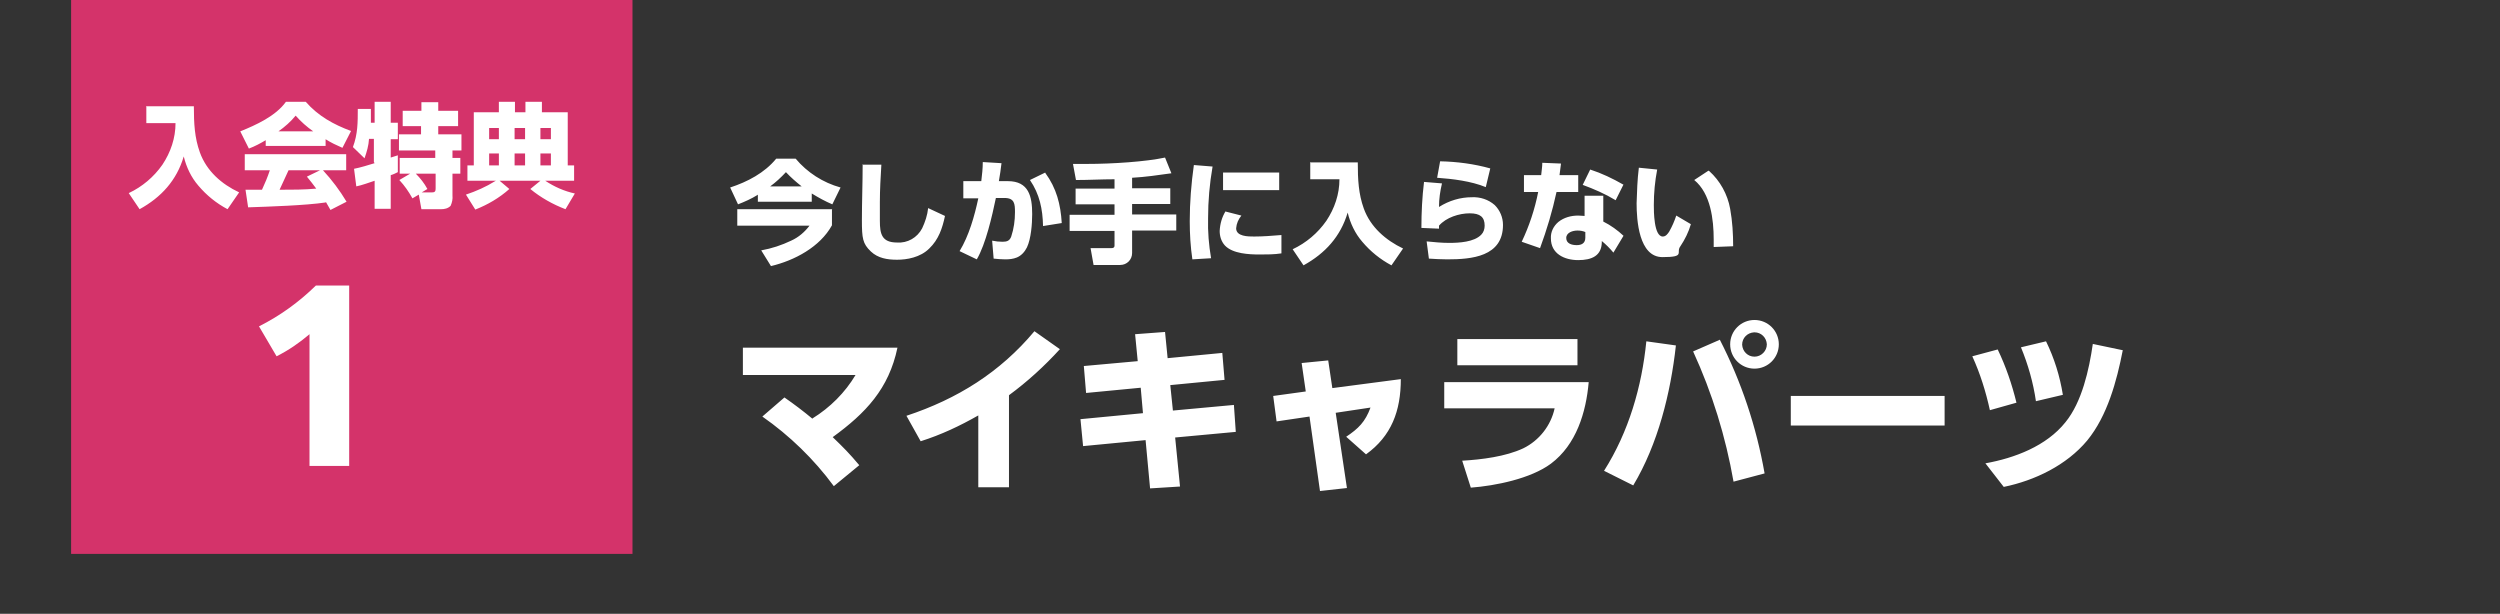 <?xml version="1.0" encoding="UTF-8"?>
<svg id="_レイヤー_1" data-name="レイヤー_1" xmlns="http://www.w3.org/2000/svg" version="1.1" viewBox="0 0 668 164">
  <rect x="0" y="0" width="668" height="164" fill="#333333" stroke="none"/>
  <!-- Generator: Adobe Illustrator 29.5.1, SVG Export Plug-In . SVG Version: 2.1.0 Build 141)  -->
  <defs>
    <style>
      .st0 {
        fill: none;
      }

      .st1 {
        fill: #d4336a;
      }

      .st2 {
        fill: #fff;
      }
    </style>
  </defs>
  <rect class="st0" width="668" height="164"/>
  <path id="_パス_8528" data-name="パス_8528" class="st2" d="M217.1,111.9c-2.4-2-4.9-3.9-7.5-5.7l-5.9,5.1c7.3,5.1,13.8,11.4,19.1,18.6l6.8-5.6c-2.7-3.2-4.1-4.6-7.1-7.5,8.8-6.4,15-12.9,17.3-23.9h-41.3v7.3h30.1c-2.8,4.7-6.8,8.7-11.5,11.6ZM269.6,105.6c4.9-3.6,9.5-7.8,13.6-12.3l-6.8-4.8c-9.2,11-20.6,18.1-34.2,22.6l3.8,6.8c5.4-1.7,10.5-4.1,15.4-6.9v19.2h8.2v-24.5ZM312,95.8l-.7-7.1-8,.6.7,7.2-14.4,1.3.6,7.2,14.6-1.4.6,6.8-16.7,1.6.7,7.2,16.7-1.6,1.2,12.9,8-.5-1.3-13.1,16.2-1.5-.5-7.2-16.3,1.5-.7-6.8,14.5-1.4-.6-7.2-14.6,1.4ZM356.9,110.3l9.3-1.4c-1.4,3.8-3.2,5.6-6.5,7.8l5.3,4.7c6.8-4.9,9.3-11.6,9.3-20.1l-18.3,2.4-1.1-7.4-7.1.7,1.1,7.6-8.7,1.2.9,6.8,8.8-1.3,2.8,19.9,7.2-.8-3-20.1ZM389.4,90.6v7h32.1v-7h-32.1ZM385.9,102v7.1h29.5c-1,4.6-4.1,8.6-8.4,10.7-4.7,2.2-11.1,3-16.3,3.3l2.3,7.2c6.6-.5,16-2.4,21.4-6.4,6.8-5.1,9.4-13.7,10.1-21.8h-38.6ZM468.8,85.5c-3.6,0-6.5,2.9-6.5,6.5,0,3.6,2.9,6.5,6.5,6.5,3.6,0,6.5-2.9,6.5-6.5,0-3.6-2.9-6.5-6.5-6.5h0ZM468.8,88.8c1.8,0,3.2,1.4,3.3,3.2,0,0,0,0,0,0,0,1.8-1.5,3.3-3.3,3.3-1.8,0-3.2-1.4-3.3-3.2,0,0,0,0,0,0,0-1.8,1.4-3.2,3.2-3.3,0,0,0,0,0,0h0ZM459.5,90.8l-7.1,3.1c5.1,11.1,8.7,22.8,10.8,34.8l8.3-2.2c-2.2-12.5-6.2-24.5-12-35.8h0ZM439.9,91.2c-1.2,12.1-4.7,24.2-11.3,34.6l7.8,3.9c6.6-11,10-24.7,11.4-37.4l-7.9-1.1ZM478.5,105.8v7.9h41.1v-7.9h-41.1ZM546.7,91.2l-6.7,1.6c1.9,4.6,3.3,9.5,4,14.4l7.2-1.7c-.8-5-2.3-9.8-4.5-14.3h0ZM567.3,93.6l-8.1-1.7c-1,6.9-2.9,15.5-7.3,20.9-5.1,6.4-13.6,9.6-21.4,11l4.9,6.3c8.3-1.7,16.8-5.8,22.3-12.4,5.4-6.6,7.9-15.9,9.5-24.1h0ZM533.7,93.4l-6.7,1.8c2.1,4.6,3.6,9.4,4.7,14.4l7.1-2c-1.2-4.9-2.8-9.6-5-14.2h0Z"/>
  <path id="_パス_8529" data-name="パス_8529" class="st2" d="M202.5,52v1.9h14.4v-2.2c1.8,1.1,3.6,2.1,5.5,2.9l2.2-4.5c-4.7-1.3-8.9-4-12-7.7h-5.2c-3.1,3.8-7.7,6.2-12.3,7.7l2.1,4.5c1.8-.7,3.6-1.5,5.2-2.5ZM205.8,49.8c1.5-1.1,2.9-2.4,4.2-3.8,1.3,1.4,2.7,2.6,4.2,3.8h-8.4ZM222.4,55.9h-25.4v4.4h19.3c-1.3,1.7-2.9,3.1-4.9,4-2.5,1.2-5.2,2.1-8,2.6l2.6,4.2c6.3-1.5,13.1-5.1,16.3-10.9v-4.4ZM230.5,43.9c0,5-.2,10-.2,14.9s.2,6.3,2.4,8.4c1.9,1.8,4.4,2.2,7,2.2s6.2-.6,8.6-3c2.5-2.4,3.5-5.4,4.2-8.7l-4.5-2.1c-.2,1.9-.8,3.7-1.6,5.4-1.3,2.5-3.9,4-6.7,3.8-4.1,0-4.6-2.3-4.6-5.8s0-3.3,0-5c0-3.3.2-6.7.4-10h-5.2ZM266.2,52.9h2.2c2.7,0,2.8,1.6,2.8,3.8,0,2.2-.3,4.4-1,6.5-.4,1.1-1.1,1.4-2.3,1.4-.9,0-1.9-.1-2.8-.3l.4,4.8c1,.1,2.1.2,3.1.2,1.1,0,2.1-.1,3.1-.5,1.2-.5,2.1-1.5,2.7-2.7,1.1-2.3,1.4-6.3,1.4-8.9,0-4.7-.9-8.8-6.5-8.8h-2.4c.3-1.6.5-3.2.7-4.8l-5-.3c0,1.7-.2,3.4-.4,5.1h-4.8v4.6h4c-1,4.7-2.5,10-5,14.1l4.6,2.2c2.4-4.1,4.1-11.6,5.1-16.4ZM279.3,46.1l-4.1,2c2.6,3.8,3.4,7.8,3.5,12.3l5-.8c-.3-5-1.4-9.3-4.4-13.4ZM297.8,47.8v2.6h-10.4v4.2h10.4v2.8h-12v4.3h12v3.9c0,.6-.4.7-.9.7h-5.5l.8,4.5h7.1c1.8,0,3.2-1.4,3.2-3.2,0,0,0-.2,0-.3v-5.7h11.8v-4.3h-11.8v-2.8h10.2v-4.2h-10.2v-2.8c3.5-.2,7-.7,10.5-1.2l-1.7-4.2c-5.1,1.1-14,1.7-20.9,1.7s-2.6,0-3.7,0l.8,4.3c3.4,0,6.9-.2,10.3-.2ZM319,44.1c-.7,5-1.1,10-1.1,15,0,3.4.2,6.8.7,10.2l5-.3c-.6-3.5-.9-7.1-.8-10.7,0-4.6.4-9.2,1.2-13.8l-5-.4ZM326.8,46.1v4.7h15v-4.7h-15ZM327.5,56.4c-1,1.6-1.5,3.4-1.6,5.3,0,1.4.4,2.8,1.4,3.9,2.1,2.2,6.4,2.4,9.3,2.4,1.9,0,3.9,0,5.8-.3v-4.9c-2.5.2-4.9.4-7.3.4-1.6,0-4.8,0-4.8-2.2.1-1.3.6-2.4,1.4-3.4l-4.3-1.1ZM350.1,43.3v4.6h7.8c0,4-1.3,7.8-3.5,11.1-2.3,3.3-5.4,5.9-9,7.6l2.9,4.3c5.8-3.2,9.9-7.7,11.8-14.1.7,2.9,2,5.6,3.9,7.8,2.2,2.6,4.8,4.7,7.8,6.3l3.1-4.5c-4.6-2.2-8.7-5.7-10.5-10.7-1.4-3.9-1.6-7.7-1.6-12.3h-12.5ZM384.8,43.1l-.8,4.4c4.2.3,9.1.9,13,2.5l1.2-5c-4.3-1.2-8.8-1.8-13.4-1.9ZM380.5,48.6c-.5,4.1-.7,8.2-.7,12.3l4.7.2c0-.3,0-.6,0-.8,1.9-2.2,5.4-3.3,8.2-3.3s4,1,4,3.3c0,.9-.3,1.8-.9,2.4-1.9,2-6,2.2-8.6,2.2-2,0-4-.2-6-.4l.6,4.6c1.6.1,3.3.2,4.9.2,6.5,0,14.9-.7,14.9-9.2,0-2-.8-3.9-2.2-5.3-1.7-1.5-3.9-2.2-6.1-2.1-3.1,0-6.1.9-8.8,2.6,0-2.1.3-4.2.8-6.3l-4.9-.4ZM416.7,46.8l.4-3.1-5-.2c0,1.1-.2,2.2-.3,3.3h-4.6v4.5h3.8c-.9,4.6-2.4,9.1-4.4,13.3l4.9,1.7c1.8-4.9,3.3-9.9,4.4-15h5.8v-4.5h-5ZM433.7,49.3c-2.8-1.6-5.7-3-8.8-4l-2,4.1c3,1.1,6,2.4,8.8,4.1l2.1-4.2ZM428.1,52.3h-4.7v5.4c-.5,0-1.1-.1-1.7-.1-1.9,0-3.8.5-5.3,1.7-1.3,1.1-2.1,2.7-2,4.4,0,4.1,3.6,5.8,7.3,5.8s6.2-1.2,6.3-4.7v-.4c1.1.9,2.2,2,3.1,3.1l2.7-4.5c-1.6-1.5-3.4-2.8-5.4-3.8v-6.9ZM423.6,62v1.5c0,1.5-1,2-2.3,2s-2.8-.4-2.8-1.9,1.8-2,3-2c.7,0,1.4.1,2.1.4ZM437.9,44.8c-.4,3.2-.5,6.4-.6,9.5,0,4.5.6,14.4,6.9,14.4s3.5-1.2,4.8-2.9c1.2-1.8,2.2-3.8,2.8-5.9l-3.9-2.3c-.5,1.5-1.1,2.9-1.9,4.3-.4.6-.9,1.3-1.7,1.3-2.4,0-2.4-6.8-2.4-8.4,0-3.2.3-6.4.9-9.5l-5-.5ZM456.5,45.6l-3.8,2.5c4.4,3.6,5.2,10.6,5.2,15.9s0,1.3,0,2l5.2-.2c0-3.3-.2-6.7-.8-10-.7-3.9-2.7-7.5-5.6-10.1Z"/>
  <rect id="_長方形_3389" data-name="長方形_3389" class="st1" x="19" width="150" height="148"/>
  <path id="_パス_8531" data-name="パス_8531" class="st2" d="M82.7,124.5h10.6v-48.2h-8.9c-4.5,4.4-9.6,8.1-15.2,10.9l4.7,8c3.2-1.6,6.1-3.6,8.8-5.9v35.3Z"/>
  <path id="_パス_8530" data-name="パス_8530" class="st2" d="M39.1,28.3v4.6h7.8c0,4-1.3,7.8-3.5,11.1-2.3,3.3-5.4,5.9-9,7.6l2.9,4.3c5.8-3.2,9.9-7.7,11.8-14.1.7,2.9,2,5.6,3.9,7.8,2.2,2.6,4.8,4.7,7.8,6.3l3.1-4.5c-4.7-2.2-8.7-5.7-10.5-10.7-1.4-3.9-1.6-7.7-1.6-12.3h-12.5ZM71,37.3v1.7h16v-1.8c1.4.9,2.9,1.6,4.5,2.3l2.3-4.5c-4.6-1.7-8.8-4-12.1-7.8h-5.3c-2.7,3.8-8,6.2-12.2,7.9l2.3,4.6c1.6-.6,3.1-1.4,4.6-2.3ZM74.4,35.1c1.7-1.2,3.3-2.6,4.6-4.2,1.4,1.6,3,3,4.7,4.2h-9.3ZM87.1,54c.4.7.8,1.4,1.2,2.1l4.3-2.2c-1.8-3-3.9-5.8-6.3-8.4h6.2v-4.3h-27.1v4.3h6.7c-.6,1.8-1.3,3.5-2.1,5.2h-3.3c-.4,0-.7,0-1.1,0l.7,4.7c5.7-.2,15.3-.5,20.7-1.3ZM84.5,50.4c-3.2.3-6.5.3-9.8.3.8-1.7,1.6-3.5,2.4-5.2h8.4l-3.5,1.7c.9,1.1,1.7,2.1,2.5,3.2ZM100.1,43.6c-1.6.5-3.9,1.2-5.5,1.5l.6,4.7c1.5-.3,3.4-1,4.9-1.5v7.5h4.3v-9c.7-.2,1.3-.5,1.9-.8v-4.5c-.7.2-1.3.4-1.9.6v-4.9h1.9v-4.4h-1.9v-5.6h-4.3v5.6h-1c0-1.1,0-2.4,0-3.7h-3.5c0,3.6,0,6.7-1.3,10.2l3.1,3c.6-1.7,1.1-3.4,1.2-5.2h1.3v6.2ZM109.6,46.4l-2.9,1.7c1.4,1.5,2.5,3.1,3.5,4.9l1.7-1,.7,3.9h5.2c1,0,1.9-.2,2.6-.9.4-.9.6-1.8.5-2.8v-5.8h2.1v-4.2h-2.1v-2h2.4v-4.3h-6.2v-2.2h5.3v-4.1h-5.3v-2.3h-4.5v2.3h-5v4.1h4.9v2.2h-5.9v4.3h9.7v2h-9.5v4.2h2.8ZM111.2,46.4h5.2v3.9c0,.7-.1,1.1-.9,1.1h-2.8l1.5-.9c-.8-1.5-1.9-2.9-3.1-4.1ZM132.3,48.4c-2.4,1.5-5.1,2.7-7.8,3.6l2.5,4c3.3-1.3,6.4-3.1,9.1-5.5l-2.6-2.2h10.9l-2.7,2.2c2.8,2.3,6,4.1,9.4,5.4l2.5-4.2c-2.8-.6-5.5-1.8-7.9-3.4h7.7v-4.1h-1.7v-14.2h-6.9v-2.8h-4.4v2.8h-2.8v-2.8h-4.3v2.8h-6.7v14.2h-1.7v4.1h7.6ZM133.3,34.2v3h-2.6v-3h2.6ZM140.3,34.2v3h-2.8v-3h2.8ZM147.2,34.2v3h-2.8v-3h2.8ZM133.3,41v3.2h-2.6v-3.2h2.6ZM140.3,41v3.2h-2.8v-3.2h2.8ZM147.2,41v3.2h-2.8v-3.2h2.8Z"/>
</svg>